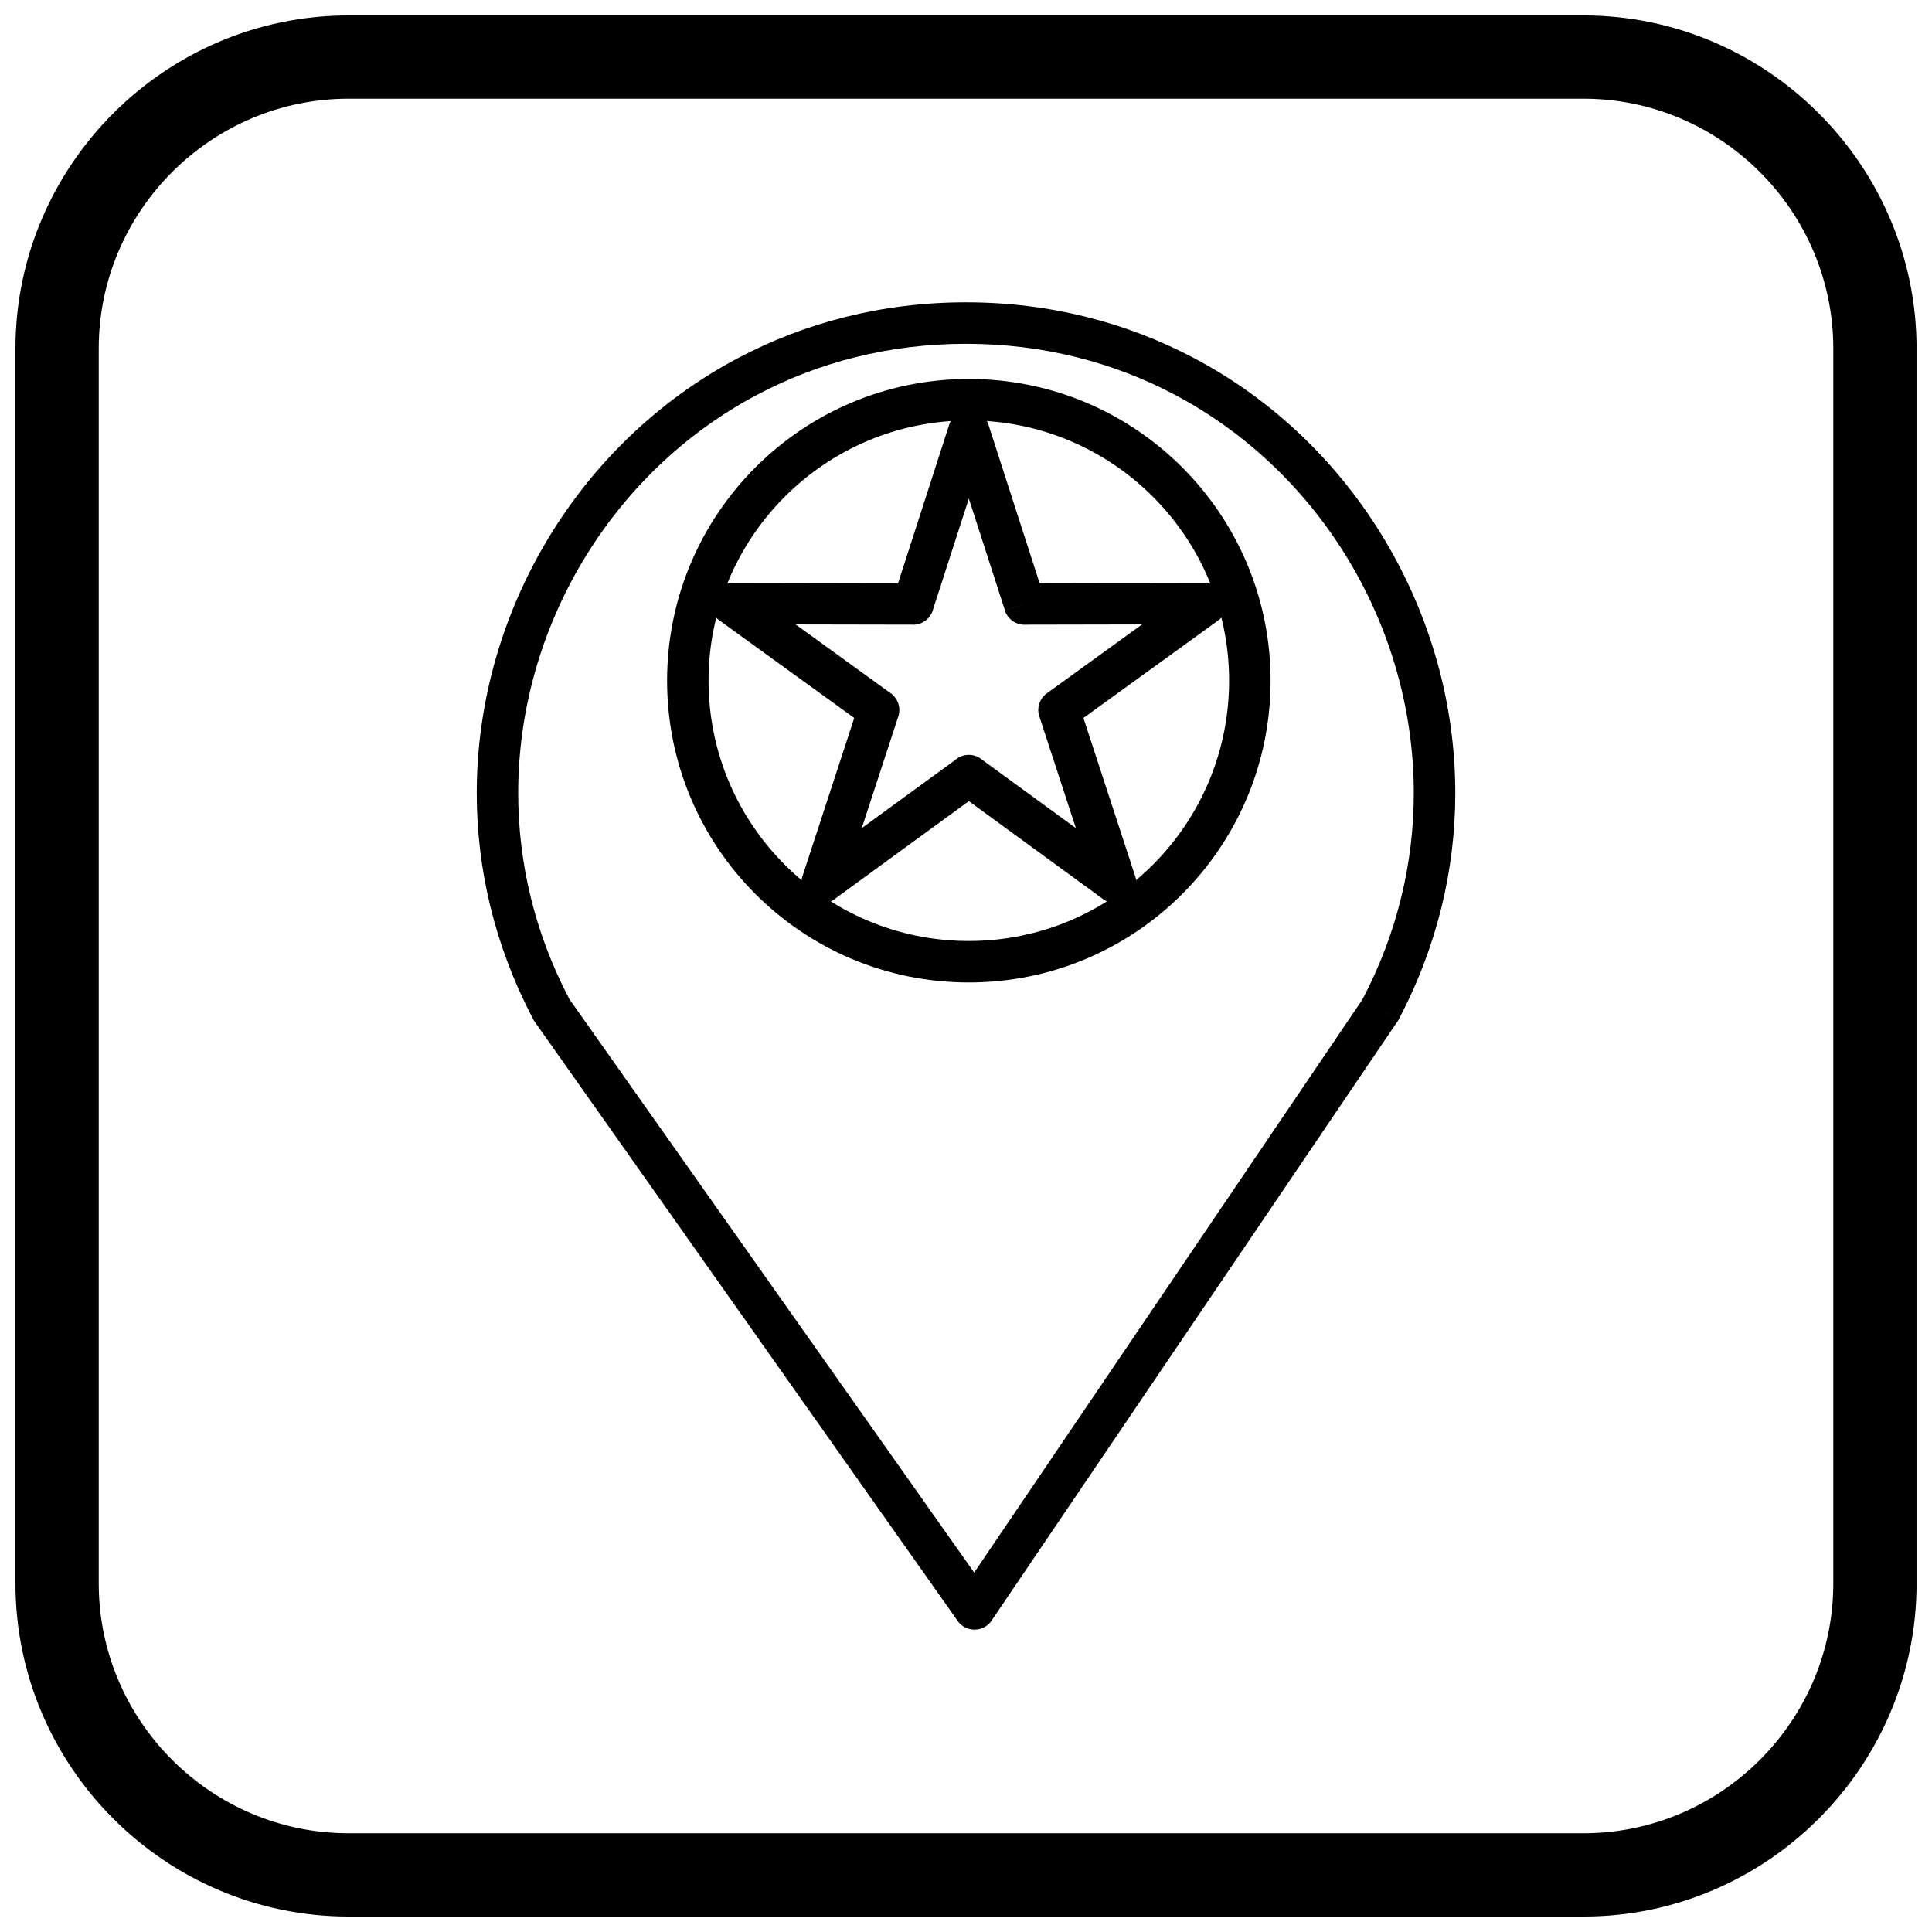 <?xml version="1.0" encoding="UTF-8"?>
<!-- Uploaded to: SVG Find, www.svgrepo.com, Generator: SVG Find Mixer Tools -->
<svg width="800px" height="800px" version="1.1" viewBox="144 144 512 512" xmlns="http://www.w3.org/2000/svg">
 <defs>
  <clipPath id="a">
   <path d="m148.09 148.09h503.81v503.81h-503.81z"/>
  </clipPath>
 </defs>
 <path d="m400 224.12c22.297 0 42.707 5.414 60.422 14.777 21.234 11.223 38.543 28.125 50.543 48.184 12.004 20.062 18.703 43.273 18.703 67.109 0 20.051-4.734 40.555-15.023 60.02l-4.852-2.555 4.859 2.57c-0.18 0.336-0.387 0.648-0.621 0.93l-107.24 158.29 0.02 0.012c-1.703 2.512-5.121 3.168-7.633 1.469-0.672-0.453-1.211-1.031-1.605-1.68l-111.84-158.43-0.008 0.008c-0.219-0.309-0.398-0.633-0.547-0.965-10.16-19.359-14.84-39.738-14.84-59.668 0-23.836 6.695-47.047 18.703-67.109 12-20.059 29.312-36.961 50.543-48.184 17.711-9.363 38.121-14.777 60.422-14.777zm55.312 24.48c-16.168-8.547-34.848-13.488-55.312-13.488-20.461 0-39.145 4.941-55.312 13.488-19.422 10.266-35.262 25.738-46.25 44.105-10.984 18.359-17.113 39.625-17.113 61.484 0 18.242 4.273 36.887 13.562 54.586l107.28 151.97 102.86-151.82c9.344-17.742 13.641-36.441 13.641-54.734 0-21.859-6.129-43.125-17.113-61.484-10.988-18.367-26.828-33.84-46.25-44.105z"/>
 <path d="m400.75 244.43c22.082 0 42.074 8.949 56.543 23.422 14.473 14.473 23.422 34.465 23.422 56.543 0 22.082-8.949 42.074-23.422 56.543-14.473 14.473-34.465 23.422-56.543 23.422-22.082 0-42.074-8.949-56.543-23.422-14.473-14.473-23.422-34.465-23.422-56.543 0-22.082 8.949-42.074 23.422-56.543 14.473-14.473 34.465-23.422 56.543-23.422zm48.773 31.195c-12.48-12.48-29.727-20.203-48.773-20.203s-36.293 7.719-48.773 20.203c-12.48 12.48-20.203 29.727-20.203 48.773s7.719 36.293 20.203 48.773c12.48 12.48 29.727 20.203 48.773 20.203s36.293-7.719 48.773-20.203c12.48-12.48 20.203-29.727 20.203-48.773s-7.719-36.293-20.203-48.773z"/>
 <path d="m406.1 257.02 13.414 41.559 44.105-0.086v-0.02c3.035-0.004 5.5 2.449 5.508 5.484 0.004 1.945-1.004 3.656-2.527 4.637l-35.48 25.676 13.707 41.914 0.008-0.004c0.945 2.887-0.629 5.988-3.516 6.934-1.926 0.629-3.949 0.137-5.359-1.117l-35.211-25.684-35.637 25.996 0.016 0.02c-2.453 1.789-5.891 1.25-7.68-1.203-1.152-1.582-1.34-3.574-0.668-5.266l13.602-41.59-35.73-25.855-0.004 0.008c-2.457-1.777-3.012-5.215-1.23-7.676 1.18-1.629 3.086-2.418 4.949-2.25l43.617 0.082 13.547-41.969 5.219 1.676-5.231-1.688c0.934-2.887 4.031-4.473 6.918-3.543 1.895 0.613 3.231 2.156 3.66 3.965zm9.43 47.043-5.219 1.676-9.559-29.617-9.426 29.199c-0.57 2.434-2.758 4.242-5.363 4.238v-0.02l-31.121-0.059 24.957 18.059c2.062 1.316 3.059 3.906 2.262 6.34l-0.008-0.004-9.68 29.594 24.719-18.031c1.891-1.688 4.766-1.887 6.894-0.336l-0.016 0.02 25.148 18.344-9.57-29.258c-0.914-2.285-0.199-4.981 1.883-6.488l0.004 0.008 25.215-18.246-30.629 0.059c-2.504 0.23-4.926-1.289-5.731-3.785l5.231-1.688z"/>
 <g clip-path="url(#a)">
  <path d="m236.37 148.09h327.27c48.551 0 88.273 39.723 88.273 88.273v327.27c0 48.551-39.723 88.273-88.273 88.273h-327.27c-48.551 0-88.273-39.723-88.273-88.273v-327.27c0-48.551 39.723-88.273 88.273-88.273zm0 22.066h327.27c36.414 0 66.203 29.793 66.203 66.203v327.27c0 36.414-29.793 66.203-66.203 66.203h-327.27c-36.414 0-66.203-29.793-66.203-66.203v-327.27c0-36.414 29.793-66.203 66.203-66.203z" fill-rule="evenodd"/>
 </g>
</svg>
